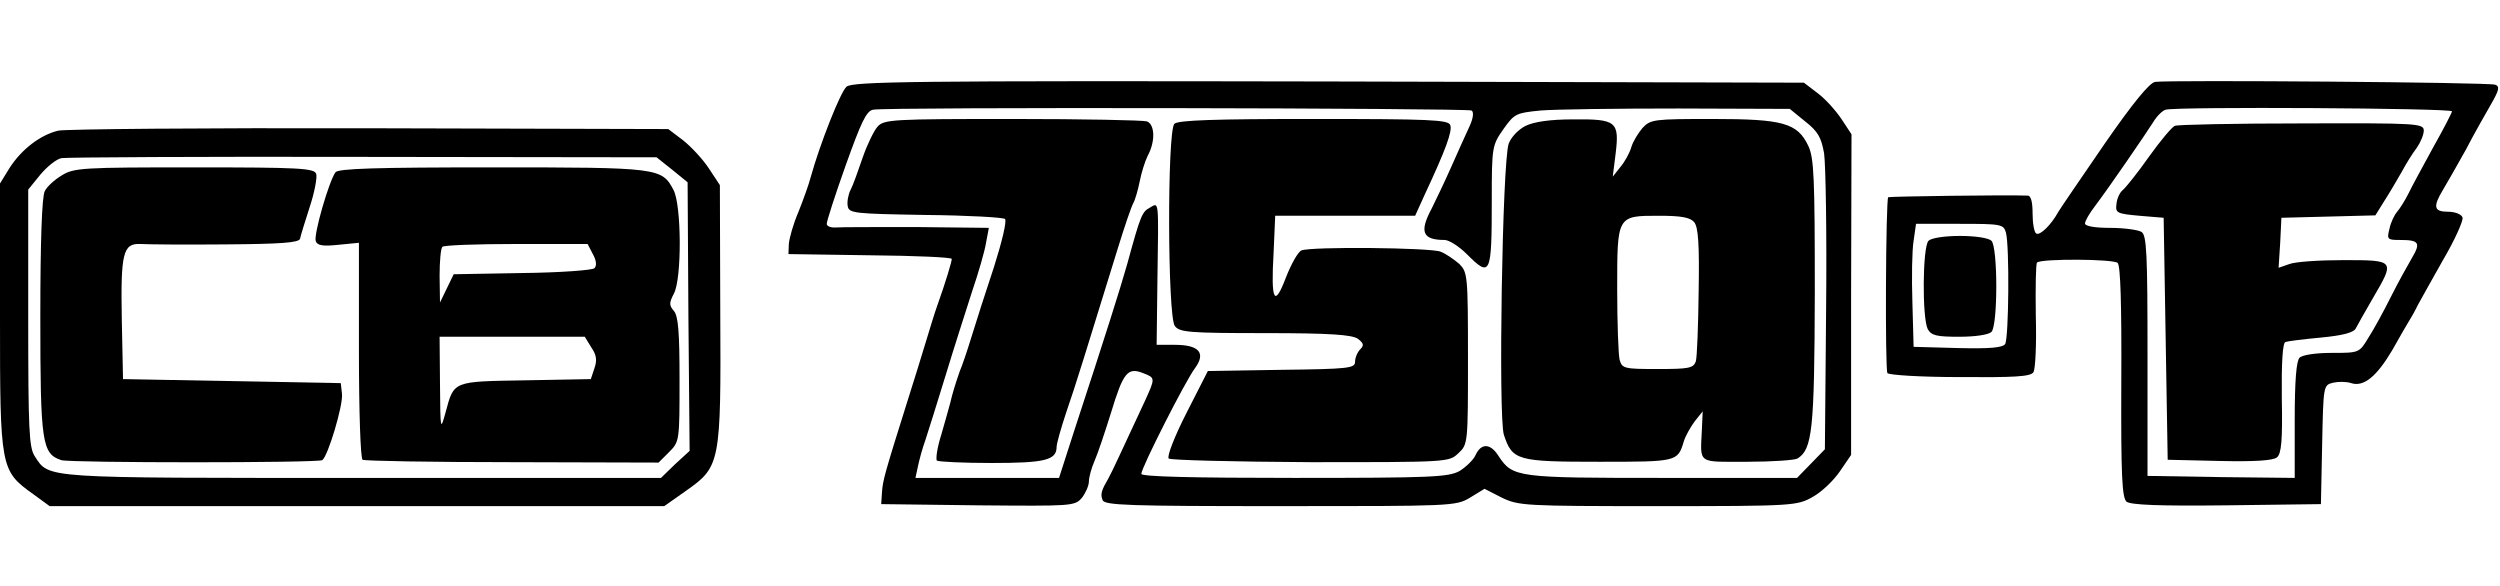 <svg height="586" viewBox="23 27.3 619.9 105.7" width="2500" xmlns="http://www.w3.org/2000/svg"><path d="m232.9 29c-1.5 1.3-6.6 14.2-8.9 22.5-.4 1.6-1.8 5.5-3 8.5-1.3 3-2.3 6.6-2.4 8l-.1 2.5 20.3.3c11.1.1 20.2.5 20.2.9 0 .7-1.6 6-3.5 11.3-.7 1.9-2 6.2-3 9.5s-3 9.8-4.5 14.5c-5.6 17.8-6.1 19.6-6.3 22.5l-.2 3 24 .3c23.5.2 24 .2 25.8-1.9.9-1.2 1.7-3 1.7-4s.6-3.3 1.4-5.1 2.6-7.2 4.1-12c3-9.9 4.1-11.3 7.9-9.8 3.1 1.2 3.1 1.2.5 6.9-5.5 11.8-8.2 17.7-9 19.1-1.8 3.1-2.1 4-1.5 5.5.5 1.3 6.3 1.5 44 1.5 42.6 0 43.6 0 47.1-2.1l3.6-2.2 4.3 2.2c4.2 2 5.5 2.1 38.7 2.1 33.8 0 34.5-.1 38.4-2.3 2.2-1.2 5.2-4.1 6.7-6.3l2.8-4.1v-39.8l.1-39.7-2.5-3.8c-1.4-2.1-4-5-5.9-6.4l-3.4-2.6-117.9-.3c-103.5-.2-118 0-119.5 1.3zm155 5.9c.6.4.4 2-.6 4.1-.9 1.9-2.9 6.4-4.5 10s-3.8 8.2-4.8 10.2c-3.1 5.8-2.3 7.8 3.2 7.8 1.1 0 3.6 1.6 5.5 3.5 5.9 5.9 6.2 5.3 6.2-13.5 0-13.1.1-13.5 2.9-17.5 2.7-3.8 3.1-4 9.2-4.6 3.6-.3 18.9-.5 34.2-.5l27.6.1 3.8 3.1c3.2 2.5 4 4 4.7 7.9.4 2.7.7 20.2.5 39.1l-.3 34.3-3.4 3.5-3.5 3.6h-33.3c-36.1 0-37.2-.1-40.7-5.4-2-3.2-4.3-3.3-5.7-.3-.5 1.2-2.4 3-4 4-2.8 1.5-6.8 1.7-41 1.7-24.9 0-37.9-.3-37.9-1 0-1.5 10.9-23 13.3-26.2 2.8-3.8 1-5.8-5-5.8h-4.5l.2-16.3c.3-20.2.4-19-1.9-17.7-1.9 1-2.3 1.9-5.6 14-1.8 6.3-5.2 17.1-13.1 41.2l-3.8 11.8h-35.6l.6-2.8c.3-1.5 1.1-4.5 1.9-6.7.7-2.2 3-9.4 5-16s5-15.9 6.5-20.6c1.6-4.7 3.2-10.2 3.5-12.2l.7-3.7-17.8-.2c-9.9 0-18.9 0-20.1.1-1.3.1-2.3-.3-2.3-.9 0-.7 2.1-7.2 4.7-14.5 3.8-10.6 5.1-13.5 6.8-13.8 3.2-.7 147.3-.4 148.4.2z"/><path d="m240.6 38.9c-.9 1-2.6 4.5-3.7 7.7s-2.4 6.9-3 8c-.6 1.2-.9 3-.7 4 .3 1.8 1.6 1.9 19.3 2.2 10.4.1 19.3.6 19.7 1 .5.5-.8 5.8-2.7 11.8-2 6-4.5 13.8-5.6 17.4s-2.4 7.4-2.9 8.5c-.4 1.1-1.3 3.8-1.9 6-.5 2.2-1.8 6.6-2.7 9.8-1 3.1-1.4 6-1.1 6.4.4.3 6.5.6 13.6.6 13.2 0 16.1-.7 16.1-4 0-.8 1.1-4.7 2.4-8.6 2.3-6.6 4.9-15.1 12.8-40.7 1.6-5.2 3.3-10.2 3.8-11.1s1.2-3.4 1.6-5.4c.4-2.1 1.3-5 2-6.4 1.9-3.5 1.8-7.7-.2-8.5-.9-.3-15.9-.6-33.3-.6-29.7 0-31.9.1-33.5 1.9zm73.6-.7c-1.8 1.8-1.7 47.7.1 50.1 1.1 1.6 3.5 1.8 22.4 1.8 16.2 0 21.5.4 23 1.4 1.4 1.1 1.6 1.6.6 2.6-.7.7-1.3 2.1-1.3 3.1 0 1.6-1.5 1.8-18.2 2l-18.3.3-5.3 10.4c-3 5.9-4.9 10.8-4.4 11.3.4.4 16.3.8 35.2.9 34 0 34.3 0 36.6-2.2 2.4-2.2 2.4-2.5 2.4-23.5 0-20.8-.1-21.4-2.2-23.5-1.3-1.1-3.3-2.5-4.6-3-2.5-1-32.1-1.3-34.5-.3-.8.3-2.5 3.3-3.8 6.6-2.9 7.7-3.8 6-3.1-6l.4-9.2h34.7l2.4-5.3c5.1-10.9 6.9-15.7 6.3-17.2-.5-1.3-5-1.5-33.9-1.5-24.6 0-33.6.3-34.5 1.2zm87.1.5c-1.8.9-3.6 2.8-4.2 4.4-1.6 4.6-2.6 67.8-1.2 72.2 2.1 6.4 3.3 6.7 23.7 6.7 19.2 0 19.4 0 20.9-5 .4-1.4 1.7-3.6 2.7-5l2-2.5-.2 4.5c-.4 8.7-1.3 8 11.3 8 6.1 0 11.7-.4 12.4-.8 3.7-2.3 4.2-7.1 4.3-40.9 0-28.9-.2-33.6-1.6-36.6-2.7-5.7-6.2-6.7-23.8-6.7-14.5 0-15.3.1-17.3 2.2-1.1 1.3-2.4 3.4-2.8 4.8s-1.6 3.6-2.7 4.9l-1.9 2.4.7-5.6c1-8.1.2-8.7-10.5-8.6-5.8 0-9.7.6-11.8 1.6zm41.8 23.9c1 1.2 1.3 5.5 1.1 17.1-.1 8.6-.4 16.4-.7 17.4-.6 1.7-1.7 1.9-9.5 1.9-8.2 0-8.8-.1-9.4-2.3-.3-1.2-.6-9-.6-17.4 0-18.4-.1-18.3 10.4-18.3 5.5 0 7.7.4 8.7 1.6zm114.3-34.8c-1.4.2-5.5 5.2-12.5 15.3-5.7 8.3-10.9 15.9-11.5 16.9-1.8 3.3-4.6 6-5.5 5.4-.5-.3-.9-2.5-.9-5 0-2.8-.4-4.4-1.2-4.4-5.5-.2-34.3.2-34.6.4-.6.6-.8 42.7-.2 43.6.3.5 8.4 1 17.9 1 13.5.1 17.6-.1 18.3-1.2.5-.7.8-7 .6-14-.1-7 0-12.9.3-13.2 1-1 19-.9 20 .1.7.7 1 10.2.9 29.5-.1 23.5.2 28.7 1.3 29.7 1.1.8 8 1.1 24.8.9l23.4-.3.3-14.7c.3-14.7.3-14.8 2.7-15.4 1.3-.3 3.3-.3 4.5.1 3.1 1 6.3-1.6 10.2-8.2 1.8-3.2 3.8-6.7 4.5-7.8s1.5-2.7 1.9-3.5 3.2-5.7 6.1-10.9c3-5.1 5.2-10 4.9-10.7-.3-.8-1.9-1.4-3.6-1.4-3.5 0-3.8-1.2-1.2-5.5 1-1.7 3.6-6.2 5.7-10 2-3.9 4.9-8.9 6.2-11.2 2-3.5 2.2-4.4 1-4.8-1.5-.6-80.6-1.2-84.3-.7zm73.6 7.3c0 .3-2.1 4.4-4.7 9-2.5 4.6-5.3 9.7-6.1 11.4-.8 1.6-2.1 3.7-2.8 4.5s-1.6 2.7-1.9 4.2c-.7 2.7-.5 2.8 2.7 2.8 4.6 0 5.1.7 2.9 4.4-1 1.7-3.4 6-5.2 9.6s-4.3 8.2-5.6 10.2c-2.3 3.8-2.3 3.8-9.1 3.8-4 0-7.3.5-8 1.2-.8.8-1.2 5.7-1.2 15.5v14.3l-18.2-.2-18.3-.3v-29.8c0-25.4-.2-29.9-1.5-30.7-.8-.5-4.3-1-7.7-1-3.8 0-6.3-.4-6.3-1.1 0-.6 1.1-2.5 2.4-4.2 3.7-4.9 12.6-17.9 14.5-20.9.9-1.5 2.3-2.9 3.1-3.1 2.6-.8 71-.4 71 .4zm-110.6 30.1c.9 3.4.7 26.1-.2 27.6-.6.9-3.7 1.2-11.8 1l-10.9-.3-.3-11c-.2-6.1-.1-12.9.3-15.3l.6-4.2h10.8c10.4 0 10.9.1 11.5 2.2z"/><path d="m562.3 38.7c-.7.2-3.6 3.7-6.4 7.6-2.8 4-5.8 7.7-6.5 8.3-.8.6-1.5 2.2-1.6 3.5-.3 2.2.1 2.4 5.7 2.9l6 .5.5 30 .5 30 12.9.3c8.6.2 13.3-.1 14.2-.9 1.1-.9 1.4-4.2 1.2-14.7-.1-8.7.2-13.7.9-13.9.5-.2 4.5-.7 8.8-1.1 5.3-.5 8-1.2 8.6-2.2.4-.8 2.4-4.3 4.3-7.6 5.5-9.4 5.5-9.4-7.3-9.4-6 0-12.1.4-13.5 1l-2.6.9.4-6.2.3-6.2 11.7-.3 11.6-.3 2.3-3.7c1.3-2 3.2-5.3 4.3-7.2 1-1.9 2.7-4.6 3.7-5.9.9-1.3 1.7-3.2 1.7-4.2 0-1.8-1.4-1.9-30.2-1.8-16.7 0-30.9.3-31.5.6zm-61.1 28.5c-1.5 1.5-1.6 19.1-.2 21.9.9 1.6 2.2 1.9 7.8 1.9 4 0 7.3-.5 8-1.2 1.6-1.6 1.6-21 0-22.6-.7-.7-4-1.2-7.8-1.2s-7.1.5-7.8 1.2zm-463.8-27.3c-4.5 1.1-9.1 4.7-12 9.2l-2.4 3.9v33c0 37.6.1 38.2 8.2 44l4.1 3h152.4l5.4-3.8c8.5-6 8.7-6.7 8.5-44.2l-.1-31.6-2.7-4.1c-1.5-2.3-4.4-5.4-6.4-7l-3.7-2.8-74.1-.2c-40.8-.1-75.5.2-77.2.6zm152.3 9.7 3.8 3.1.2 33.3.3 33.3-3.6 3.3-3.5 3.4h-74c-80.2 0-77.6.2-81.3-5.4-1.4-2.2-1.6-6.5-1.6-34.3v-31.8l3-3.7c1.7-2 4-3.9 5.3-4.1 1.2-.2 34.9-.4 74.9-.3l72.6.1z"/><path d="m38.3 51c-1.7 1-3.7 2.8-4.2 3.9-.7 1.3-1.1 12.4-1.1 31.1 0 31.3.4 34 5.2 35.6 2.5.7 63.4.7 64.7 0 1.4-.9 5.2-13.6 4.9-16.4l-.3-2.7-27-.5-27-.5-.3-14.8c-.3-16.4.3-18.9 4.6-18.7 1.5.1 10.9.2 21 .1 13.7-.1 18.3-.4 18.6-1.4.1-.6 1.2-4.2 2.4-7.9 1.2-3.6 1.9-7.4 1.6-8.2-.5-1.4-4.2-1.6-30.3-1.6-27.5 0-29.8.1-32.8 2z"/><path d="m106.2 50.2c-1.6 2.1-5.5 15.6-4.9 17.1.4 1.1 1.8 1.3 5.6.9l5.1-.5v26.6c0 15.5.4 26.8.9 27.2.6.3 17.3.6 37.2.6l36.2.1 2.6-2.6c2.6-2.6 2.6-2.8 2.6-18 0-11.6-.3-15.7-1.4-17-1.2-1.4-1.2-2 0-4.3 2-3.7 1.9-22-.1-25.7-2.9-5.5-3.6-5.6-44.8-5.6-29.2 0-38.2.3-39 1.2zm63.8 20.3c.9 1.6 1 2.9.4 3.5-.5.5-8.6 1.1-17.9 1.2l-17 .3-1.7 3.5-1.7 3.5-.1-6.6c0-3.6.3-6.9.7-7.2.3-.4 8.6-.7 18.3-.7h17.7zm-.4 23.1c1.3 1.9 1.5 3.2.8 5.2l-.9 2.7-16.2.3c-18.1.3-17.7.1-19.8 7.9-1.3 4.7-1.3 4.6-1.4-7l-.1-11.7h36z"/></svg>